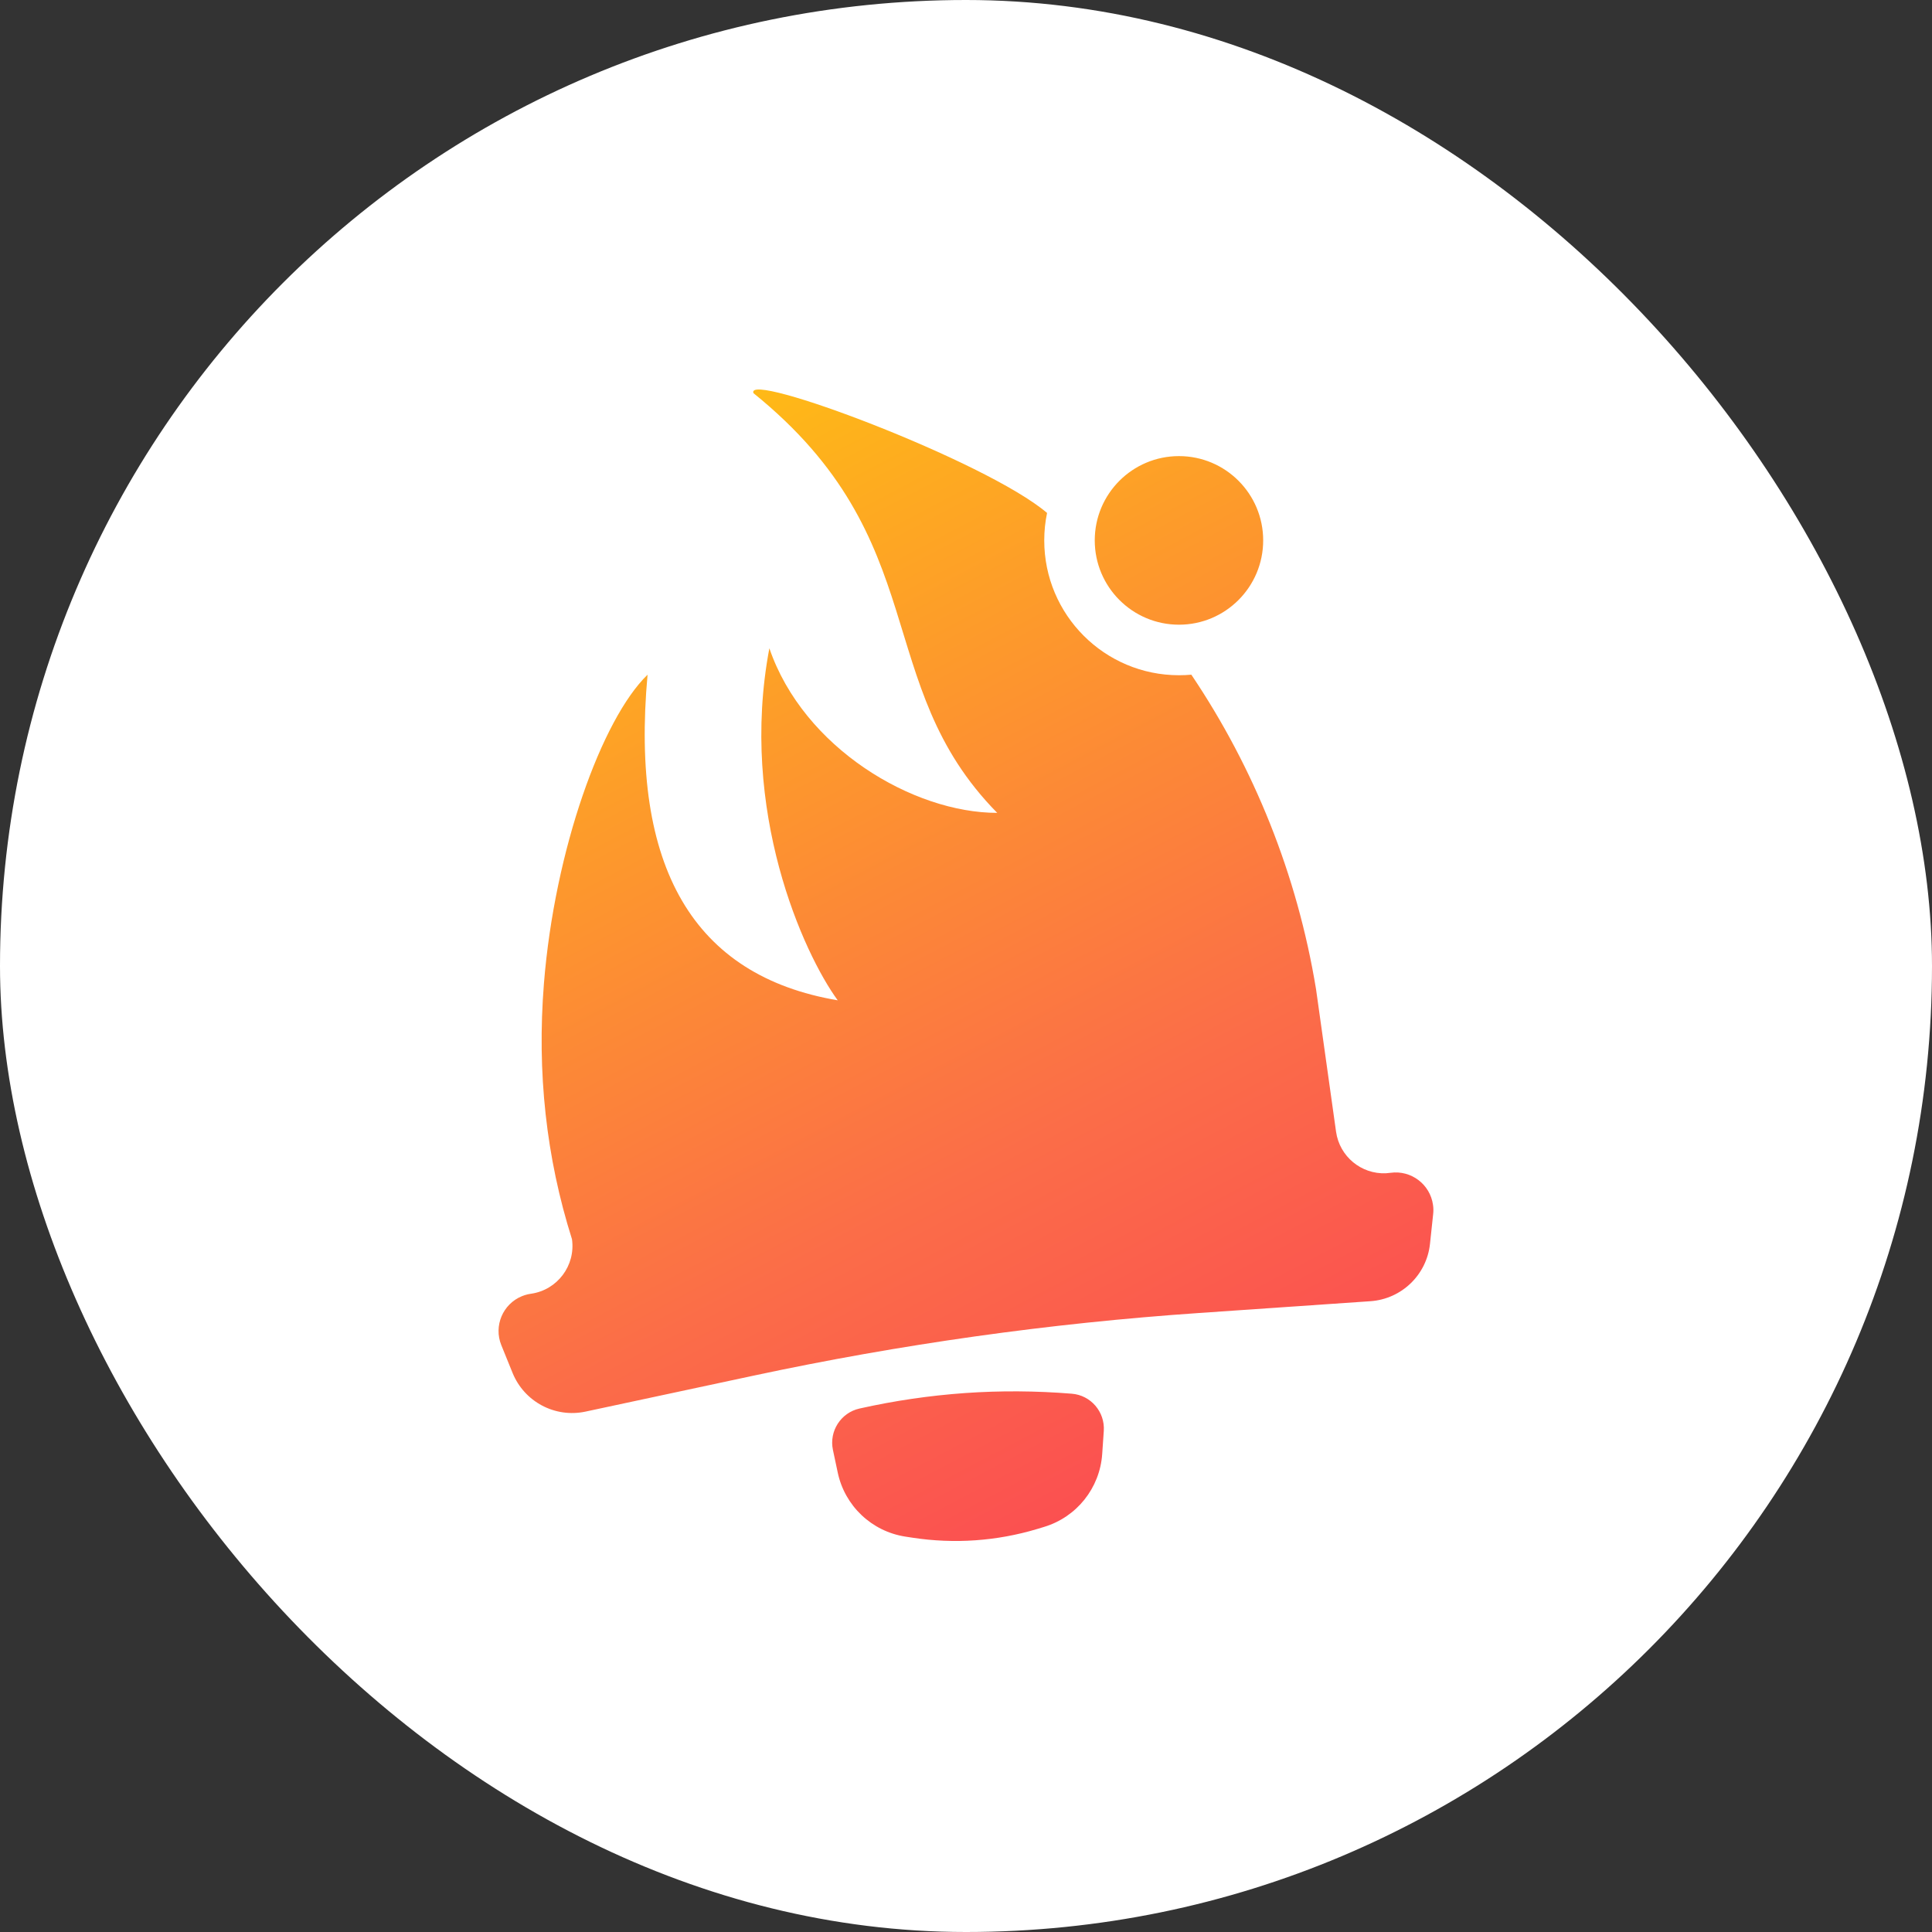 <svg width="50" height="50" viewBox="0 0 50 50" fill="none" xmlns="http://www.w3.org/2000/svg">
<rect x="0" y="0" width="50" height="50" fill="#333333" stroke="none"/>
<rect width="50" height="50" rx="25" fill="white"/>
<path fill-rule="evenodd" clip-rule="evenodd" d="M27.737 36.069C28.23 36.108 28.599 36.538 28.566 37.032L28.525 37.628C28.465 38.51 27.865 39.263 27.018 39.517L26.84 39.571C25.796 39.884 24.696 39.961 23.618 39.796L23.434 39.768C22.561 39.634 21.862 38.973 21.68 38.107L21.556 37.523C21.454 37.038 21.761 36.561 22.243 36.453C23.149 36.25 24.06 36.117 24.975 36.052C25.891 35.988 26.811 35.994 27.737 36.069ZM27.098 13.275C27.05 13.505 27.025 13.742 27.025 13.985C27.025 15.913 28.586 17.475 30.512 17.475C30.62 17.475 30.727 17.47 30.832 17.461C32.456 19.874 33.572 22.638 34.059 25.6L34.577 29.289C34.668 29.932 35.232 30.392 35.867 30.364L35.987 30.352C36.519 30.278 37.011 30.649 37.086 31.182C37.098 31.261 37.099 31.341 37.09 31.421L37.008 32.19C36.923 32.993 36.273 33.619 35.468 33.675L31.035 33.98C27.156 34.246 23.302 34.789 19.5 35.602L15.154 36.532C14.365 36.701 13.569 36.279 13.265 35.53L12.974 34.813C12.772 34.315 13.012 33.746 13.51 33.544C13.559 33.524 13.61 33.508 13.662 33.496L13.741 33.482C14.423 33.386 14.899 32.754 14.803 32.071C14.135 29.96 13.893 27.753 14.077 25.45C14.354 21.997 15.575 18.607 16.759 17.461C16.305 22.447 17.945 25.256 21.68 25.888C20.796 24.679 19.115 20.979 19.911 16.777C20.794 19.359 23.63 21.037 25.808 21.037C22.51 17.687 24.218 13.985 19.5 10.175C19.257 9.58 25.523 11.931 27.098 13.275ZM30.512 11.804C31.715 11.804 32.691 12.78 32.691 13.985C32.691 15.19 31.715 16.167 30.512 16.167C29.308 16.167 28.332 15.19 28.332 13.985C28.332 12.78 29.308 11.804 30.512 11.804Z" fill="url(#paint0_linear_5_108)"/>
<defs>
<linearGradient id="paint0_linear_5_108" x1="16.307" y1="10.074" x2="31.968" y2="39.807" gradientUnits="userSpaceOnUse">
<stop stop-color="#FFBF13"/>
<stop offset="0.656" stop-color="#FB6D48"/>
<stop offset="1" stop-color="#FB4853"/>
</linearGradient>
</defs>
</svg>
